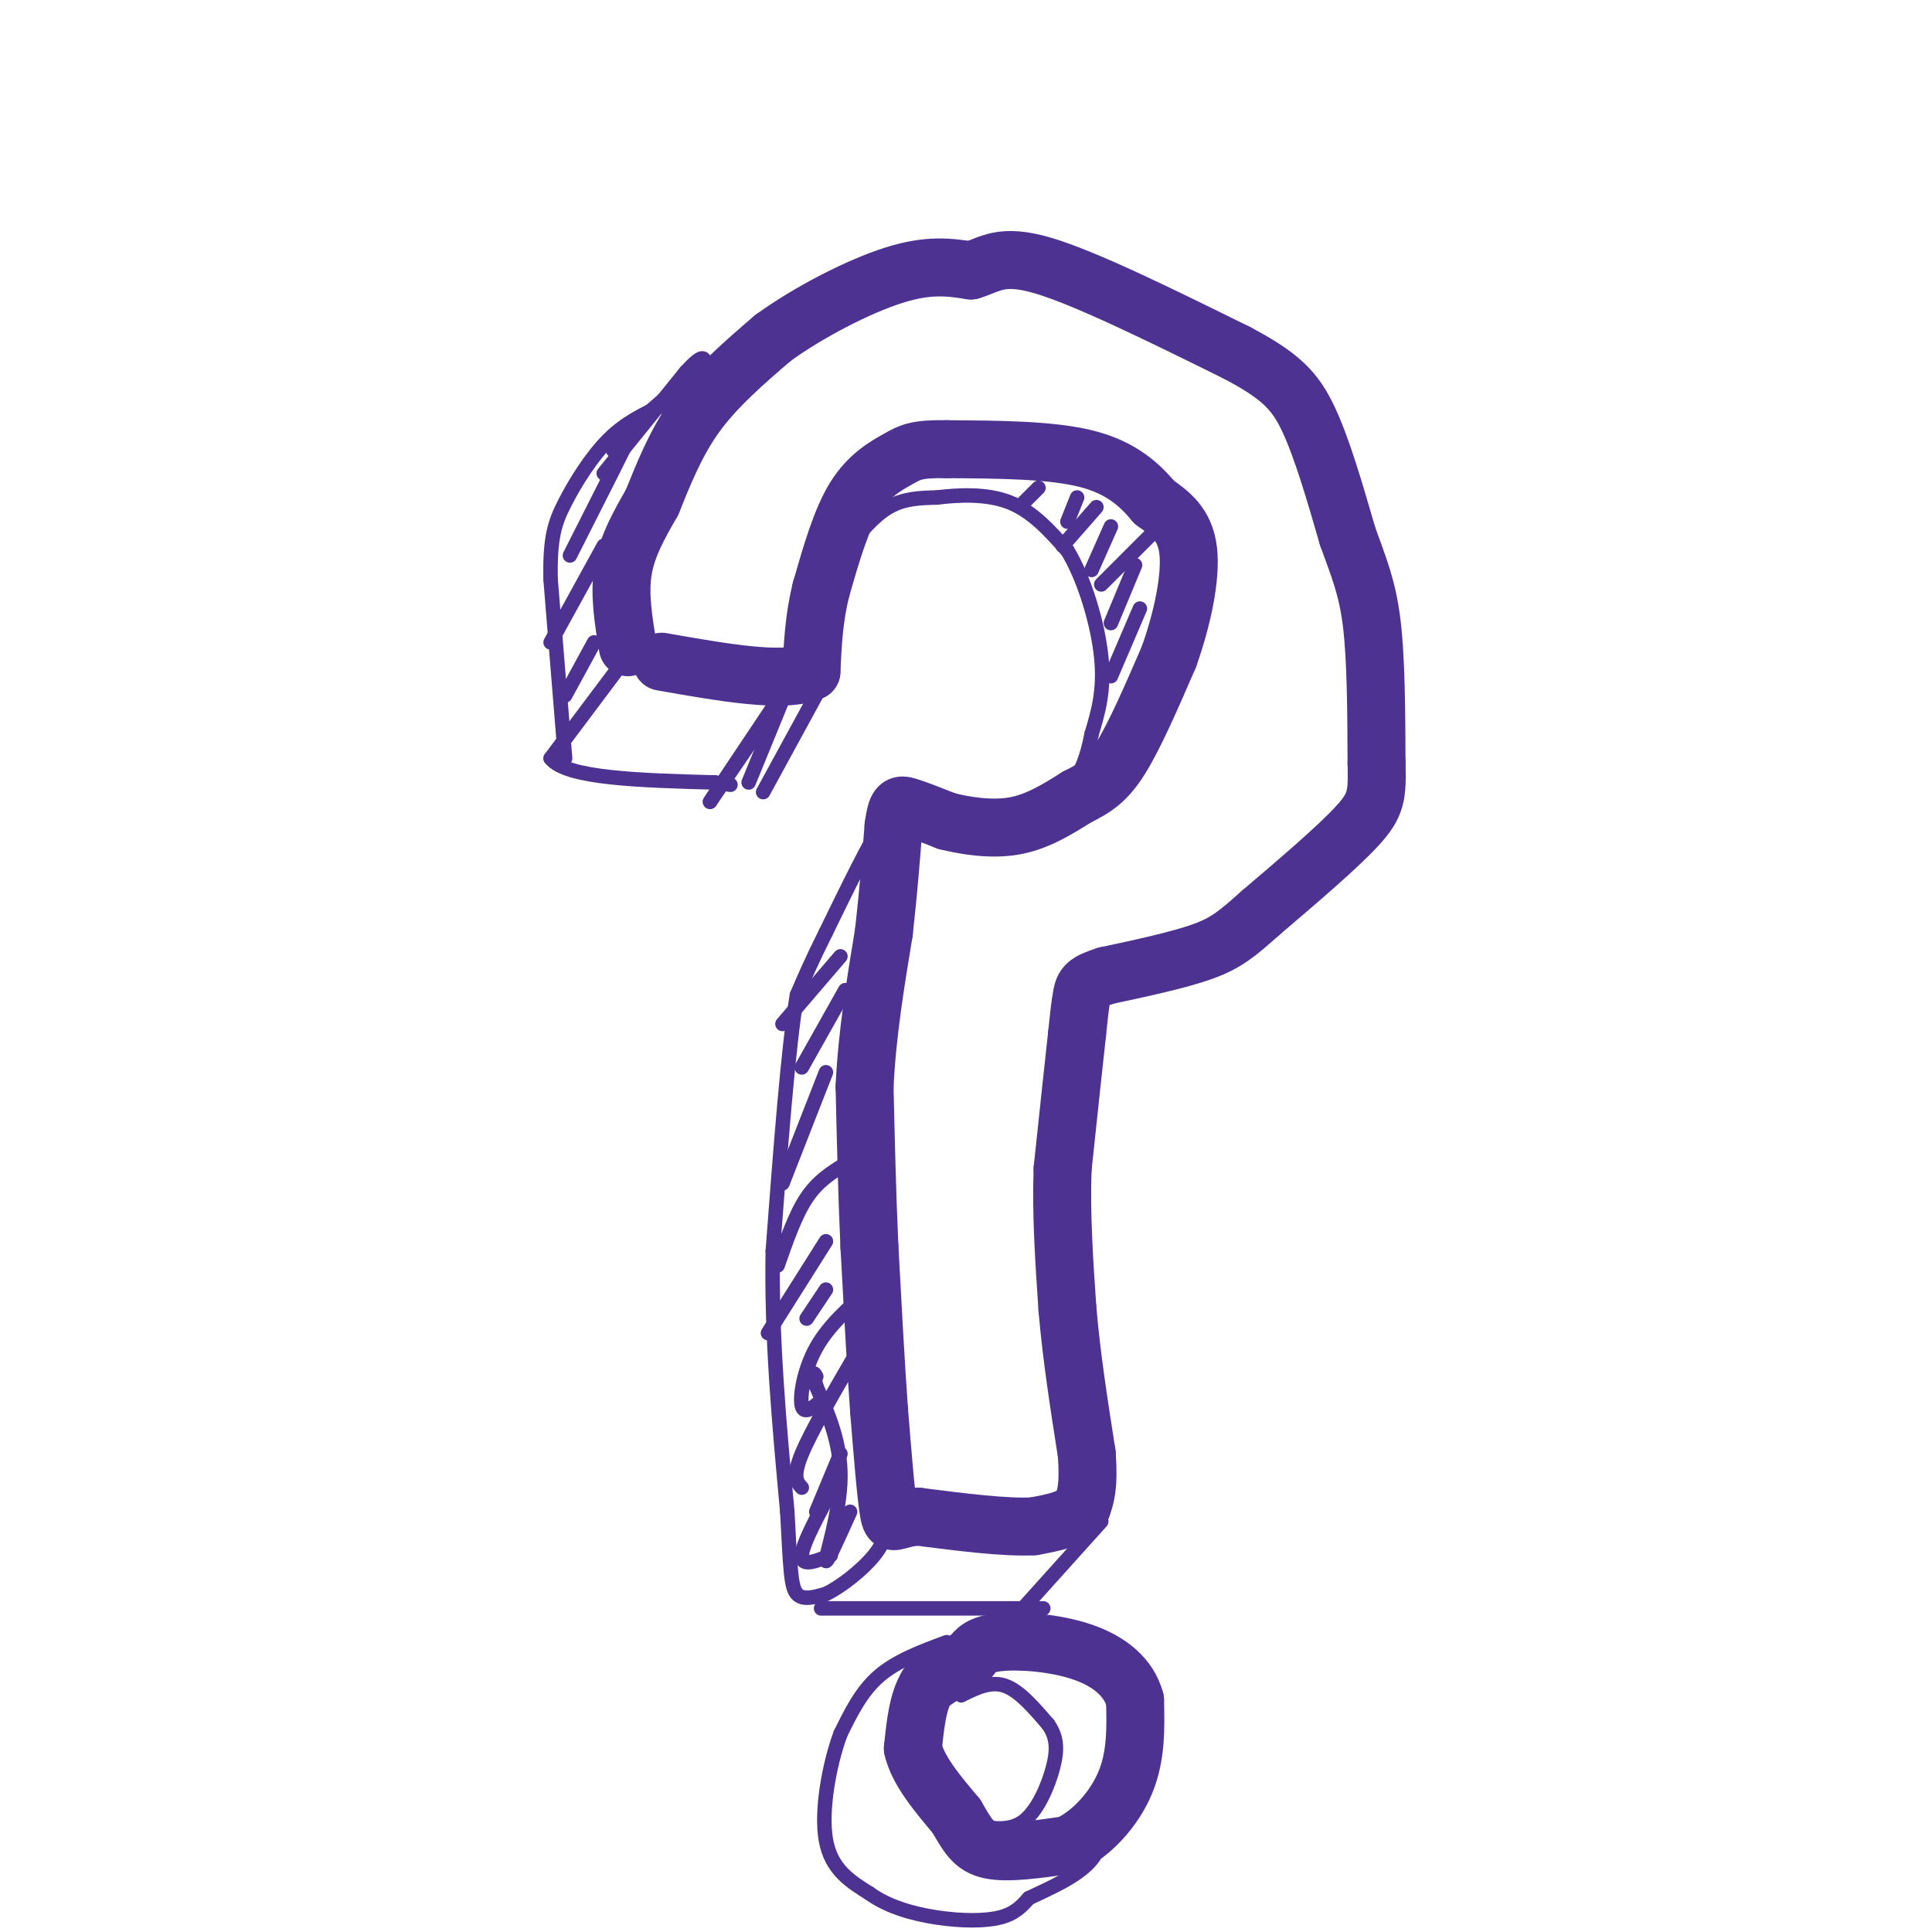 <svg viewBox='0 0 400 400' version='1.1' xmlns='http://www.w3.org/2000/svg' xmlns:xlink='http://www.w3.org/1999/xlink'><g fill='none' stroke='rgb(77,50,146)' stroke-width='12' stroke-linecap='round' stroke-linejoin='round'><path d='M130,134c-0.917,-5.500 -1.833,-11.000 -1,-16c0.833,-5.000 3.417,-9.500 6,-14'/><path d='M135,104c2.222,-5.467 4.778,-12.133 9,-18c4.222,-5.867 10.111,-10.933 16,-16'/><path d='M160,70c7.333,-5.333 17.667,-10.667 25,-13c7.333,-2.333 11.667,-1.667 16,-1'/><path d='M201,56c4.044,-1.178 6.156,-3.622 15,-1c8.844,2.622 24.422,10.311 40,18'/><path d='M256,73c9.200,4.844 12.200,7.956 15,14c2.800,6.044 5.400,15.022 8,24'/><path d='M279,111c2.311,6.444 4.089,10.556 5,18c0.911,7.444 0.956,18.222 1,29'/><path d='M285,158c0.156,6.600 0.044,8.600 -4,13c-4.044,4.400 -12.022,11.200 -20,18'/><path d='M261,189c-4.889,4.356 -7.111,6.244 -12,8c-4.889,1.756 -12.444,3.378 -20,5'/><path d='M229,202c-4.178,1.311 -4.622,2.089 -5,4c-0.378,1.911 -0.689,4.956 -1,8'/><path d='M223,214c-0.667,6.000 -1.833,17.000 -3,28'/><path d='M220,242c-0.333,9.500 0.333,19.250 1,29'/><path d='M221,271c0.833,9.833 2.417,19.917 4,30'/><path d='M225,301c0.500,6.833 -0.250,8.917 -1,11'/><path d='M224,312c-1.833,2.500 -5.917,3.250 -10,4'/><path d='M214,316c-5.667,0.333 -14.833,-0.833 -24,-2'/><path d='M190,314c-4.978,0.400 -5.422,2.400 -6,-1c-0.578,-3.400 -1.289,-12.200 -2,-21'/><path d='M182,292c-0.667,-9.167 -1.333,-21.583 -2,-34'/><path d='M180,258c-0.500,-11.167 -0.750,-22.083 -1,-33'/><path d='M179,225c0.500,-10.833 2.250,-21.417 4,-32'/><path d='M183,193c1.000,-9.000 1.500,-15.500 2,-22'/><path d='M185,171c0.622,-4.444 1.178,-4.556 3,-4c1.822,0.556 4.911,1.778 8,3'/><path d='M196,170c3.778,0.956 9.222,1.844 14,1c4.778,-0.844 8.889,-3.422 13,-6'/><path d='M223,165c3.578,-1.778 6.022,-3.222 9,-8c2.978,-4.778 6.489,-12.889 10,-21'/><path d='M242,136c2.756,-7.711 4.644,-16.489 4,-22c-0.644,-5.511 -3.822,-7.756 -7,-10'/><path d='M239,104c-2.911,-3.467 -6.689,-7.133 -14,-9c-7.311,-1.867 -18.156,-1.933 -29,-2'/><path d='M196,93c-6.298,-0.107 -7.542,0.625 -10,2c-2.458,1.375 -6.131,3.393 -9,8c-2.869,4.607 -4.935,11.804 -7,19'/><path d='M170,122c-1.500,6.000 -1.750,11.500 -2,17'/><path d='M168,139c-5.500,2.500 -18.250,0.250 -31,-2'/><path d='M201,343c0.000,0.000 -9.000,6.000 -9,6'/><path d='M192,349c-2.000,3.167 -2.500,8.083 -3,13'/><path d='M189,362c1.000,4.500 5.000,9.250 9,14'/><path d='M198,376c2.244,3.778 3.356,6.222 7,7c3.644,0.778 9.822,-0.111 16,-1'/><path d='M221,382c5.067,-2.289 9.733,-7.511 12,-13c2.267,-5.489 2.133,-11.244 2,-17'/><path d='M235,352c-1.238,-4.738 -5.333,-8.083 -11,-10c-5.667,-1.917 -12.905,-2.405 -17,-2c-4.095,0.405 -5.048,1.702 -6,3'/><path d='M201,343c-1.667,1.000 -2.833,2.000 -4,3'/></g>
<g fill='none' stroke='rgb(77,50,146)' stroke-width='3' stroke-linecap='round' stroke-linejoin='round'><path d='M129,137c0.000,0.000 -15.000,20.000 -15,20'/><path d='M114,157c3.167,4.167 18.583,4.583 34,5'/><path d='M148,162c5.667,0.833 2.833,0.417 0,0'/><path d='M162,144c0.000,0.000 -15.000,22.000 -15,22'/><path d='M147,166c0.167,-0.333 8.083,-12.167 16,-24'/><path d='M155,162c0.000,0.000 9.000,-22.000 9,-22'/><path d='M158,164c0.000,0.000 12.000,-22.000 12,-22'/><path d='M175,114c2.917,-3.583 5.833,-7.167 9,-9c3.167,-1.833 6.583,-1.917 10,-2'/><path d='M194,103c4.356,-0.533 10.244,-0.867 15,1c4.756,1.867 8.378,5.933 12,10'/><path d='M221,114c3.511,5.733 6.289,15.067 7,22c0.711,6.933 -0.644,11.467 -2,16'/><path d='M226,152c-0.889,4.578 -2.111,8.022 -4,10c-1.889,1.978 -4.444,2.489 -7,3'/><path d='M117,157c0.000,0.000 -3.000,-37.000 -3,-37'/><path d='M114,120c-0.190,-8.655 0.833,-11.792 3,-16c2.167,-4.208 5.476,-9.488 9,-13c3.524,-3.512 7.262,-5.256 11,-7'/><path d='M137,84c6.000,-3.333 15.500,-8.167 25,-13'/><path d='M187,170c0.000,0.000 -4.000,0.000 -4,0'/><path d='M183,170c-2.667,3.833 -7.333,13.417 -12,23'/><path d='M171,193c-3.000,6.000 -4.500,9.500 -6,13'/><path d='M165,206c-1.833,11.000 -3.417,32.000 -5,53'/><path d='M160,259c-0.333,17.833 1.333,35.917 3,54'/><path d='M163,313c0.644,12.178 0.756,15.622 2,17c1.244,1.378 3.622,0.689 6,0'/><path d='M171,330c3.022,-1.422 7.578,-4.978 10,-8c2.422,-3.022 2.711,-5.511 3,-8'/><path d='M170,333c0.000,0.000 42.000,0.000 42,0'/><path d='M212,333c7.000,0.000 3.500,0.000 0,0'/><path d='M228,315c0.000,0.000 -18.000,20.000 -18,20'/><path d='M196,340c-5.167,1.917 -10.333,3.833 -14,7c-3.667,3.167 -5.833,7.583 -8,12'/><path d='M174,359c-2.311,6.267 -4.089,15.933 -3,22c1.089,6.067 5.044,8.533 9,11'/><path d='M180,392c3.857,2.786 9.000,4.250 14,5c5.000,0.750 9.857,0.786 13,0c3.143,-0.786 4.571,-2.393 6,-4'/><path d='M213,393c3.733,-1.822 10.067,-4.378 13,-8c2.933,-3.622 2.467,-8.311 2,-13'/><path d='M199,351c3.000,-1.500 6.000,-3.000 9,-2c3.000,1.000 6.000,4.500 9,8'/><path d='M217,357c1.857,2.631 2.000,5.208 1,9c-1.000,3.792 -3.143,8.798 -6,11c-2.857,2.202 -6.429,1.601 -10,1'/><path d='M174,198c0.000,0.000 -12.000,14.000 -12,14'/><path d='M175,205c0.000,0.000 -9.000,16.000 -9,16'/><path d='M171,222c0.000,0.000 -9.000,23.000 -9,23'/><path d='M175,241c-2.833,1.750 -5.667,3.500 -8,7c-2.333,3.500 -4.167,8.750 -6,14'/><path d='M171,257c0.000,0.000 -12.000,19.000 -12,19'/><path d='M180,267c-4.222,3.711 -8.444,7.422 -11,12c-2.556,4.578 -3.444,10.022 -3,12c0.444,1.978 2.222,0.489 4,-1'/><path d='M178,279c-5.000,8.583 -10.000,17.167 -12,22c-2.000,4.833 -1.000,5.917 0,7'/><path d='M174,301c0.000,0.000 -5.000,12.000 -5,12'/><path d='M173,307c-3.417,6.250 -6.833,12.500 -7,15c-0.167,2.500 2.917,1.250 6,0'/><path d='M176,313c-2.556,5.689 -5.111,11.378 -5,10c0.111,-1.378 2.889,-9.822 3,-17c0.111,-7.178 -2.444,-13.089 -5,-19'/><path d='M169,287c-0.833,-3.500 -0.417,-2.750 0,-2'/><path d='M171,267c0.000,0.000 -4.000,6.000 -4,6'/><path d='M238,111c0.000,0.000 -10.000,10.000 -10,10'/><path d='M223,103c0.000,0.000 -2.000,5.000 -2,5'/><path d='M227,105c0.000,0.000 -7.000,8.000 -7,8'/><path d='M230,109c0.000,0.000 -4.000,9.000 -4,9'/><path d='M235,117c0.000,0.000 -5.000,12.000 -5,12'/><path d='M236,126c0.000,0.000 -6.000,14.000 -6,14'/><path d='M215,101c0.000,0.000 -3.000,3.000 -3,3'/><path d='M125,98c0.000,0.000 17.000,-21.000 17,-21'/><path d='M142,77c3.500,-3.833 3.750,-2.917 4,-2'/><path d='M146,75c-2.167,2.167 -9.583,8.583 -17,15'/><path d='M129,90c-3.044,3.267 -2.156,3.933 -1,3c1.156,-0.933 2.578,-3.467 4,-6'/><path d='M132,87c-1.667,3.667 -7.833,15.833 -14,28'/><path d='M125,113c0.000,0.000 -11.000,20.000 -11,20'/><path d='M123,133c0.000,0.000 -6.000,11.000 -6,11'/></g>
</svg>